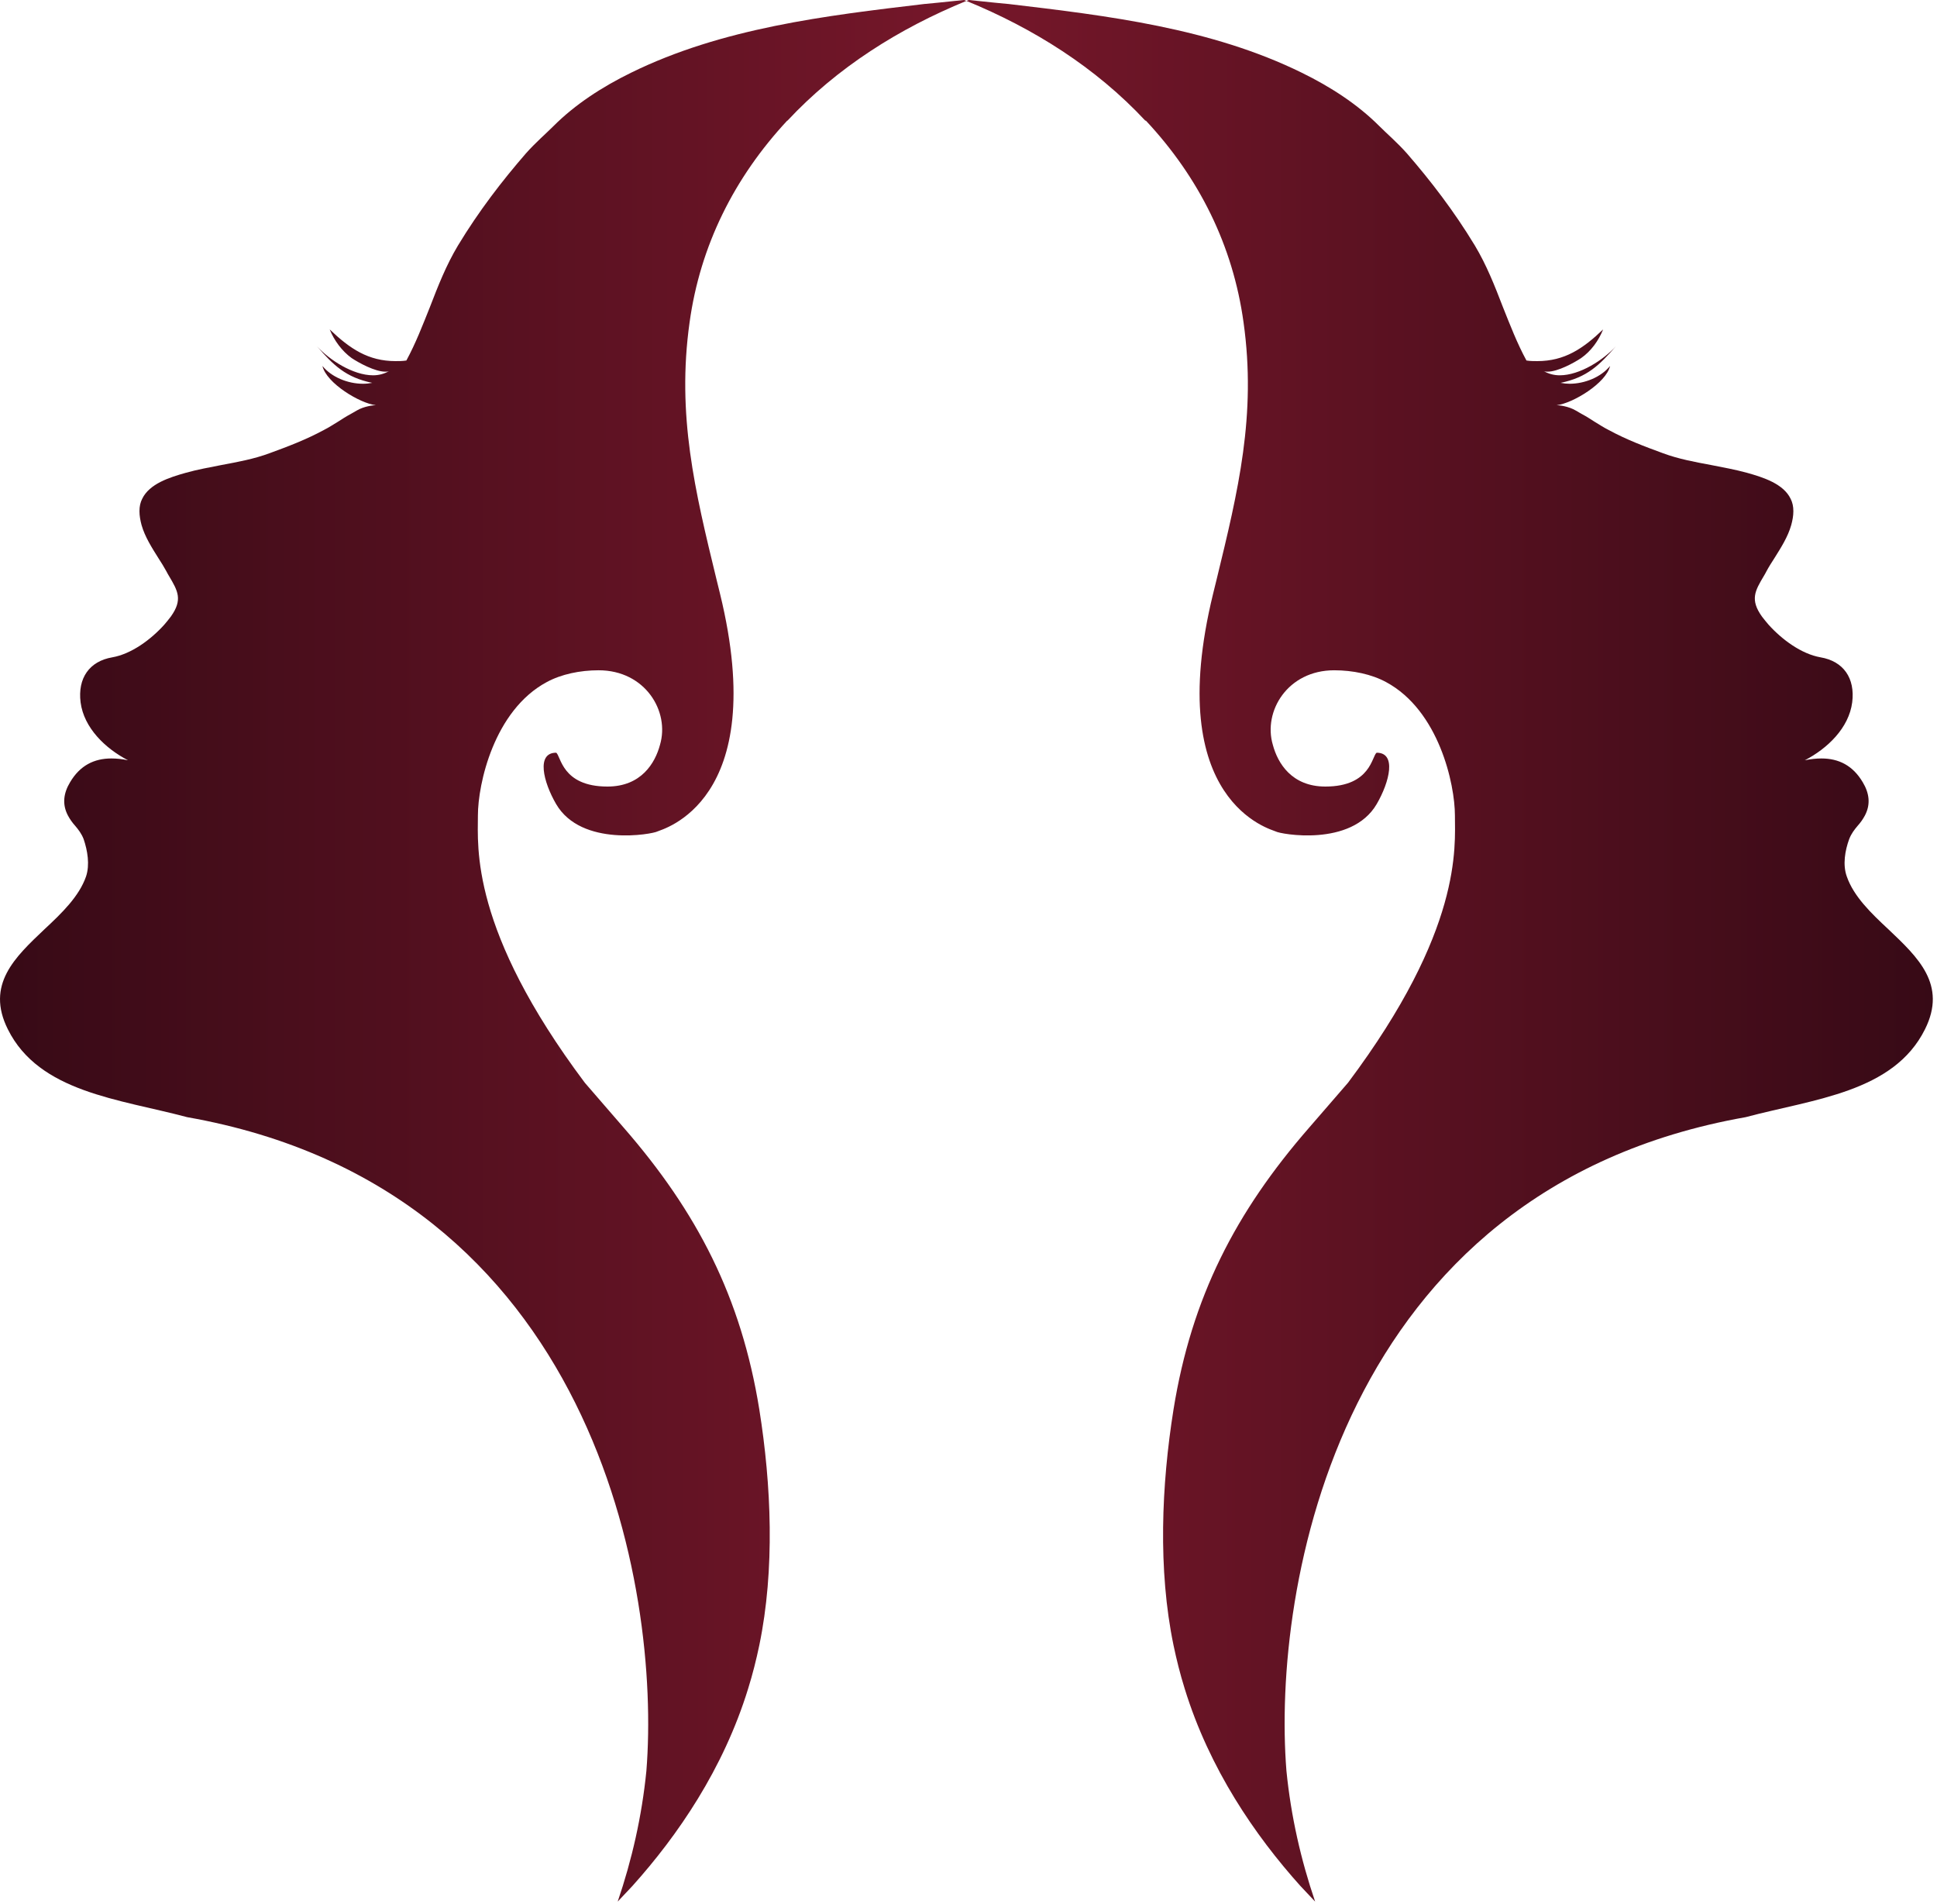 <svg xmlns="http://www.w3.org/2000/svg" width="58" height="57" viewBox="0 0 58 57" fill="none"><path d="M34.298 3.616C32.807 2.016 30.944 0.85 28.938 0.027C28.965 0.018 28.983 0.009 29.01 0C29.607 0.063 30.058 0.108 30.176 0.118H30.185C33.168 0.47 36.26 0.841 38.981 2.178C39.849 2.603 40.654 3.128 41.295 3.769C41.539 4.013 41.838 4.267 42.127 4.592C42.841 5.415 43.537 6.319 44.161 7.349C44.514 7.937 44.758 8.56 45.002 9.193C45.219 9.735 45.427 10.278 45.707 10.793C45.816 10.811 45.933 10.811 46.032 10.811C46.846 10.811 47.398 10.441 48.003 9.862C47.868 10.196 47.642 10.513 47.343 10.721C47.126 10.865 46.647 11.127 46.34 11.127C46.295 11.127 46.258 11.127 46.222 11.109C46.367 11.191 46.53 11.236 46.702 11.236C47.307 11.236 48.012 10.775 48.383 10.368C47.895 10.929 47.524 11.299 46.729 11.462C46.819 11.48 46.909 11.489 47 11.489C47.452 11.489 47.94 11.29 48.211 10.956C48.094 11.471 47.09 12.077 46.611 12.131C46.674 12.131 46.964 12.158 47.19 12.294C47.271 12.339 47.325 12.375 47.361 12.393C47.497 12.465 47.624 12.547 47.75 12.628C47.886 12.709 48.021 12.8 48.166 12.872C48.699 13.161 49.224 13.36 49.793 13.568C50.254 13.74 50.742 13.83 51.231 13.921C51.592 13.993 51.954 14.056 52.315 14.156C52.795 14.291 53.4 14.481 53.617 14.933C53.672 15.041 53.699 15.159 53.699 15.304C53.699 15.448 53.672 15.584 53.635 15.72C53.536 16.072 53.328 16.397 53.129 16.714C53.048 16.84 52.966 16.967 52.894 17.102C52.867 17.157 52.84 17.202 52.813 17.247C52.55 17.69 52.397 17.952 52.758 18.458C52.822 18.54 52.885 18.621 52.957 18.703C53.364 19.154 53.943 19.579 54.512 19.679C55.199 19.796 55.552 20.302 55.461 21.026C55.362 21.794 54.72 22.409 54.042 22.761C54.214 22.725 54.386 22.707 54.539 22.707C55.055 22.707 55.48 22.915 55.778 23.421C55.968 23.737 56.022 24.072 55.841 24.415C55.778 24.533 55.706 24.632 55.624 24.723C55.525 24.84 55.434 24.958 55.371 25.12C55.245 25.464 55.172 25.889 55.299 26.241C55.507 26.838 56.022 27.335 56.546 27.823C57.423 28.655 58.309 29.477 57.64 30.815C56.7 32.705 54.304 32.903 52.27 33.446C40.048 35.606 38.086 47.583 38.52 53.016C38.656 54.381 38.954 55.683 39.379 56.93C39.234 56.776 39.09 56.623 38.936 56.46C37.58 54.95 36.215 52.962 35.474 50.557C35.338 50.123 35.23 49.69 35.139 49.256C34.669 46.987 34.778 44.456 35.139 42.196C35.681 38.833 37.001 36.284 39.198 33.762C39.587 33.31 39.976 32.867 40.364 32.415C43.8 27.832 43.565 25.355 43.565 24.415C43.565 23.475 43.085 21.27 41.503 20.42C41.069 20.185 40.509 20.067 39.949 20.067C38.556 20.067 37.815 21.297 38.113 22.3C38.258 22.843 38.674 23.548 39.686 23.548C41.06 23.548 41.078 22.616 41.223 22.535C41.82 22.535 41.612 23.403 41.223 24.072C40.464 25.373 38.321 24.967 38.204 24.894C38.086 24.831 34.795 24.036 36.323 17.78C36.359 17.636 36.396 17.482 36.432 17.337C37.074 14.698 37.625 12.429 37.236 9.654C36.92 7.358 35.907 5.315 34.307 3.607L34.298 3.616Z" fill="url(#paint0_linear_676_9063)"></path><path d="M23.576 3.616C25.068 2.016 26.93 0.85 28.937 0.027C28.91 0.018 28.892 0.009 28.865 0C28.268 0.063 27.816 0.108 27.699 0.118H27.69C24.706 0.47 21.615 0.841 18.894 2.178C18.026 2.603 17.221 3.128 16.579 3.769C16.335 4.013 16.037 4.267 15.748 4.592C15.034 5.415 14.337 6.319 13.714 7.349C13.361 7.937 13.117 8.56 12.873 9.193C12.656 9.735 12.448 10.278 12.168 10.793C12.059 10.811 11.942 10.811 11.842 10.811C11.029 10.811 10.477 10.441 9.872 9.862C10.007 10.196 10.242 10.513 10.531 10.721C10.748 10.865 11.228 11.127 11.535 11.127C11.58 11.127 11.616 11.127 11.652 11.109C11.508 11.191 11.345 11.236 11.173 11.236C10.568 11.236 9.863 10.775 9.492 10.368C9.98 10.929 10.351 11.299 11.146 11.462C11.056 11.48 10.965 11.489 10.866 11.489C10.414 11.489 9.926 11.29 9.655 10.956C9.772 11.471 10.776 12.077 11.255 12.131C11.191 12.131 10.902 12.158 10.676 12.294C10.595 12.339 10.54 12.375 10.504 12.393C10.369 12.465 10.242 12.547 10.116 12.628C9.98 12.709 9.844 12.8 9.7 12.872C9.166 13.161 8.642 13.36 8.073 13.568C7.611 13.74 7.123 13.83 6.635 13.921C6.274 13.993 5.912 14.056 5.559 14.156C5.08 14.291 4.475 14.481 4.258 14.933C4.203 15.041 4.176 15.159 4.176 15.304C4.176 15.448 4.203 15.584 4.239 15.72C4.339 16.072 4.547 16.397 4.746 16.714C4.827 16.84 4.908 16.967 4.981 17.102C5.008 17.157 5.035 17.202 5.062 17.247C5.324 17.69 5.478 17.952 5.116 18.458C5.053 18.54 4.99 18.621 4.918 18.703C4.511 19.154 3.932 19.579 3.363 19.679C2.676 19.796 2.323 20.302 2.413 21.026C2.513 21.794 3.155 22.409 3.833 22.761C3.661 22.725 3.498 22.707 3.335 22.707C2.82 22.707 2.395 22.915 2.097 23.421C1.907 23.737 1.853 24.072 2.034 24.415C2.097 24.533 2.169 24.632 2.251 24.723C2.35 24.84 2.441 24.958 2.504 25.12C2.621 25.464 2.694 25.889 2.576 26.241C2.368 26.838 1.853 27.335 1.329 27.823C0.452 28.655 -0.434 29.477 0.235 30.815C1.175 32.705 3.571 32.903 5.605 33.446C17.827 35.606 19.789 47.583 19.355 53.016C19.219 54.381 18.921 55.683 18.496 56.93C18.64 56.776 18.785 56.623 18.939 56.46C20.295 54.95 21.66 52.962 22.401 50.557C22.537 50.123 22.645 49.69 22.736 49.256C23.206 46.987 23.097 44.456 22.736 42.196C22.193 38.833 20.873 36.284 18.677 33.762C18.288 33.31 17.899 32.867 17.511 32.415C14.075 27.832 14.31 25.355 14.31 24.415C14.31 23.475 14.789 21.27 16.372 20.42C16.805 20.185 17.366 20.067 17.926 20.067C19.319 20.067 20.06 21.297 19.762 22.3C19.617 22.843 19.201 23.548 18.189 23.548C16.814 23.548 16.796 22.616 16.652 22.535C16.055 22.535 16.263 23.403 16.652 24.072C17.411 25.373 19.554 24.967 19.68 24.894C19.798 24.831 23.088 24.036 21.561 17.78C21.524 17.636 21.488 17.482 21.452 17.337C20.81 14.698 20.259 12.429 20.648 9.654C20.964 7.358 21.985 5.315 23.576 3.607V3.616Z" fill="url(#paint1_linear_676_9063)"></path><defs><linearGradient id="paint0_linear_676_9063" x1="57.875" y1="28.465" x2="28.938" y2="28.465" gradientUnits="userSpaceOnUse"><stop stop-color="#370A16"></stop><stop offset="1" stop-color="#76172A"></stop></linearGradient><linearGradient id="paint1_linear_676_9063" x1="28.937" y1="28.465" x2="0" y2="28.465" gradientUnits="userSpaceOnUse"><stop stop-color="#76172A"></stop><stop offset="1" stop-color="#370A16"></stop></linearGradient></defs></svg>